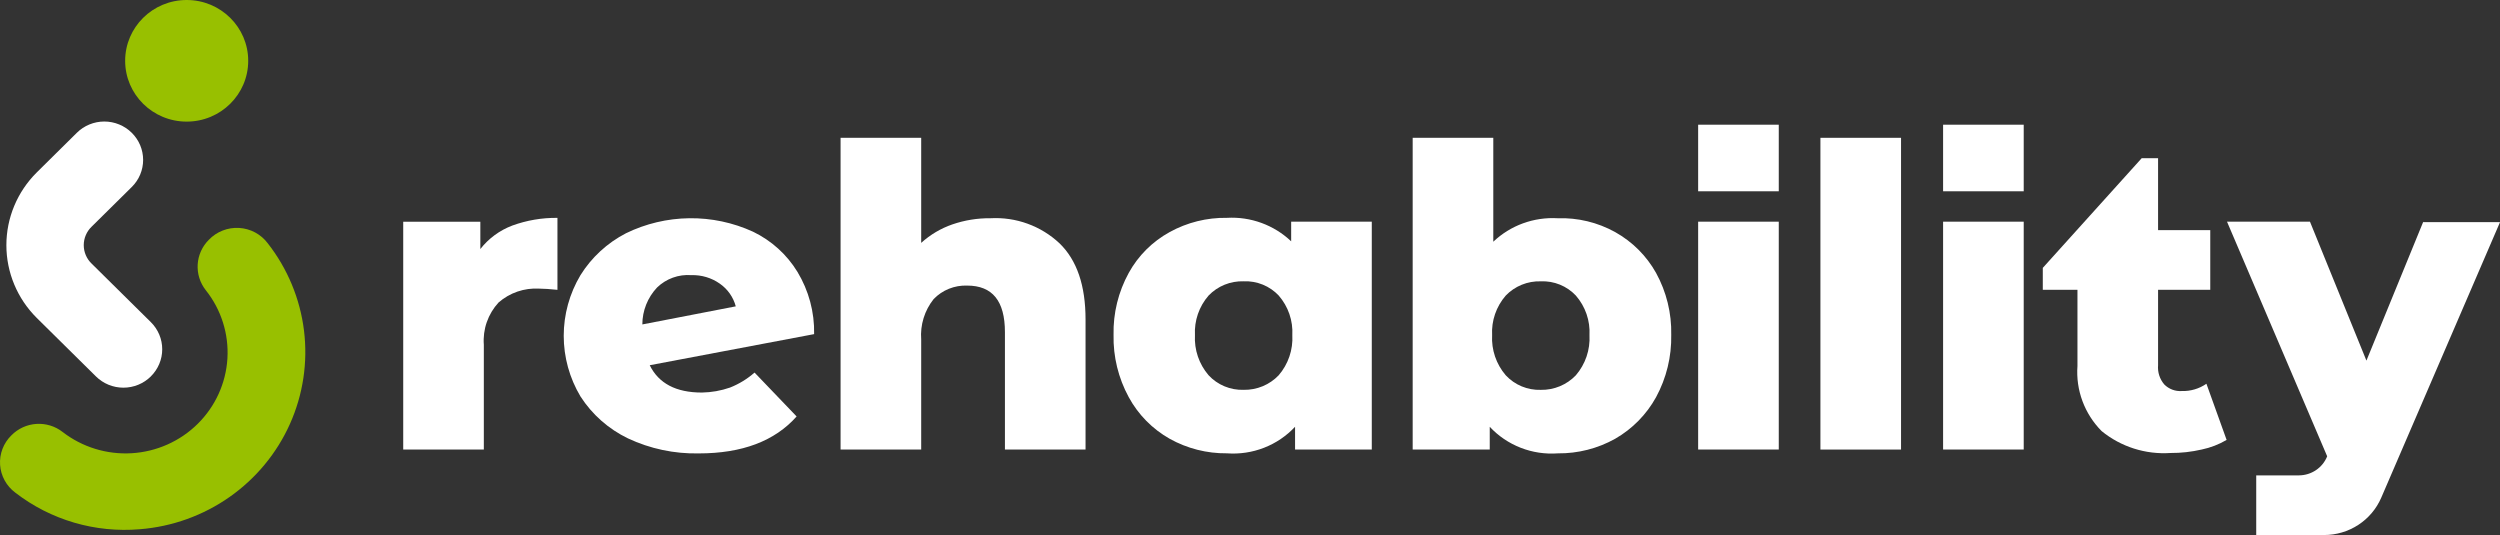 <svg width="243" height="52" viewBox="0 0 243 52" fill="none" xmlns="http://www.w3.org/2000/svg">
<rect x="0" y="0" width="243" height="52" fill="#333333" stroke="none"/>
<path d="M49.793 21.925C51.198 21.413 52.686 21.159 54.184 21.177V28.172C53.467 28.098 52.859 28.054 52.405 28.054C50.962 27.971 49.545 28.455 48.462 29.401C47.952 29.954 47.561 30.605 47.315 31.312C47.068 32.02 46.971 32.77 47.028 33.516V43.692H39.193V21.551H46.689V24.207C47.492 23.179 48.566 22.389 49.793 21.925Z" fill="white"/>
<path d="M70.953 37.673C71.829 37.327 72.637 36.833 73.342 36.214L77.431 40.479C75.311 42.873 72.131 44.071 67.929 44.071C65.549 44.122 63.189 43.622 61.039 42.611C59.148 41.7 57.55 40.288 56.421 38.533C55.356 36.748 54.794 34.713 54.794 32.641C54.794 30.568 55.356 28.533 56.421 26.748C57.498 25.018 59.028 23.609 60.85 22.67C62.765 21.736 64.868 21.238 67.003 21.212C69.139 21.186 71.253 21.633 73.191 22.52C74.979 23.381 76.478 24.734 77.506 26.416C78.614 28.246 79.177 30.346 79.133 32.477L63.153 35.5C64.023 37.258 65.689 38.156 68.225 38.156C69.155 38.14 70.076 37.977 70.953 37.673ZM63.869 27.943C62.949 28.918 62.437 30.202 62.436 31.535L71.516 29.777C71.278 28.883 70.728 28.102 69.963 27.57C69.158 27.003 68.187 26.713 67.199 26.744C66.59 26.697 65.977 26.78 65.403 26.987C64.829 27.194 64.306 27.52 63.869 27.943Z" fill="white"/>
<path d="M102.979 23.645C104.682 25.291 105.515 27.76 105.515 31.053V43.697H97.679V32.286C97.679 29.256 96.467 27.759 94.007 27.759C93.402 27.737 92.799 27.842 92.237 28.068C91.676 28.294 91.17 28.635 90.752 29.069C89.865 30.182 89.433 31.584 89.54 32.997V43.697H81.704V13.395H89.54V23.608C90.416 22.812 91.446 22.201 92.569 21.812C93.761 21.401 95.016 21.199 96.279 21.213C97.504 21.146 98.731 21.326 99.883 21.745C101.035 22.163 102.089 22.81 102.979 23.645Z" fill="white"/>
<path d="M133.337 21.548V43.695H125.88V41.482C125.044 42.378 124.013 43.075 122.866 43.522C121.719 43.969 120.485 44.154 119.255 44.063C117.306 44.083 115.386 43.594 113.69 42.647C112.008 41.695 110.63 40.295 109.715 38.606C108.701 36.746 108.192 34.658 108.238 32.545C108.192 30.445 108.701 28.37 109.715 26.524C110.633 24.856 112.011 23.481 113.69 22.558C115.389 21.62 117.309 21.143 119.255 21.174C120.399 21.108 121.544 21.277 122.619 21.67C123.694 22.063 124.675 22.671 125.501 23.456V21.548H133.337ZM124.29 36.475C125.219 35.391 125.693 33.997 125.614 32.578C125.692 31.174 125.217 29.793 124.29 28.726C123.857 28.265 123.328 27.903 122.739 27.664C122.151 27.426 121.518 27.316 120.882 27.342C120.248 27.323 119.616 27.436 119.029 27.674C118.442 27.913 117.912 28.271 117.475 28.726C116.547 29.793 116.073 31.174 116.15 32.578C116.071 33.997 116.546 35.391 117.475 36.475C117.906 36.94 118.434 37.307 119.022 37.551C119.61 37.796 120.244 37.912 120.882 37.892C121.519 37.904 122.151 37.784 122.738 37.54C123.324 37.296 123.853 36.933 124.29 36.475Z" fill="white"/>
<path d="M156.996 22.56C158.665 23.494 160.04 24.867 160.968 26.525C161.982 28.371 162.491 30.447 162.444 32.547C162.487 34.659 161.978 36.747 160.968 38.609C160.042 40.289 158.667 41.687 156.993 42.649C155.296 43.597 153.377 44.086 151.428 44.066C150.198 44.157 148.964 43.972 147.816 43.525C146.669 43.078 145.639 42.381 144.803 41.485V43.692H137.312V13.395H145.148V23.496C145.974 22.71 146.955 22.102 148.03 21.709C149.105 21.317 150.25 21.148 151.394 21.213C153.351 21.147 155.289 21.613 156.996 22.56ZM153.173 36.478C154.102 35.394 154.577 34 154.498 32.581C154.575 31.176 154.101 29.796 153.173 28.729C152.74 28.268 152.211 27.906 151.623 27.667C151.035 27.428 150.401 27.318 149.766 27.345C149.131 27.326 148.5 27.439 147.913 27.677C147.326 27.916 146.796 28.274 146.359 28.729C145.431 29.796 144.956 31.176 145.034 32.581C144.955 34 145.429 35.394 146.359 36.478C146.79 36.942 147.317 37.31 147.905 37.554C148.494 37.799 149.128 37.915 149.766 37.894C150.403 37.906 151.035 37.786 151.621 37.542C152.208 37.297 152.737 36.936 153.173 36.478Z" fill="white"/>
<path d="M165.06 21.547H172.896V43.694H165.06V21.547Z" fill="white"/>
<path d="M165.06 12.121H172.896V18.593H165.06V12.121Z" fill="white"/>
<path d="M184.781 13.395H176.945V43.697H184.781V13.395Z" fill="white"/>
<path d="M188.869 12.121H196.705V18.593H188.869V12.121Z" fill="white"/>
<path d="M188.869 21.547H196.705V43.694H188.869V21.547Z" fill="white"/>
<path d="M216.427 42.759C215.677 43.201 214.858 43.517 214.004 43.694C213.011 43.923 211.995 44.036 210.975 44.031C208.548 44.194 206.15 43.431 204.275 41.899C203.453 41.069 202.819 40.077 202.414 38.987C202.01 37.897 201.844 36.734 201.929 35.576V28.169H198.56V26.037L208.175 15.375H209.765V22.371H214.838V28.169H209.765V35.502C209.736 35.837 209.775 36.175 209.879 36.496C209.983 36.817 210.15 37.115 210.371 37.372C210.591 37.593 210.858 37.765 211.152 37.875C211.446 37.985 211.761 38.03 212.074 38.008C212.927 38.033 213.766 37.785 214.464 37.3L216.427 42.759Z" fill="white"/>
<path d="M235.544 21.547L230.017 35.052L224.529 21.547H216.465L226.194 44.335V44.373C225.974 44.91 225.598 45.371 225.113 45.698C224.628 46.024 224.056 46.201 223.469 46.206H219.305V52.005H225.892C227.077 52.007 228.238 51.664 229.227 51.019C230.217 50.373 230.992 49.454 231.457 48.376L243.003 21.591H235.545L235.544 21.547Z" fill="white"/>
<path d="M20.303 23.304C19.658 23.945 19.271 24.796 19.215 25.699C19.159 26.601 19.439 27.492 20.001 28.206C21.501 30.091 22.249 32.455 22.105 34.849C21.96 37.243 20.933 39.502 19.217 41.198C17.501 42.895 15.216 43.91 12.793 44.054C10.371 44.197 7.979 43.458 6.07 41.976C5.348 41.418 4.441 41.143 3.526 41.205C2.61 41.267 1.75 41.662 1.111 42.313C0.729 42.685 0.433 43.135 0.242 43.63C0.052 44.126 -0.028 44.657 0.008 45.186C0.044 45.715 0.195 46.23 0.451 46.696C0.706 47.162 1.061 47.569 1.49 47.887C4.927 50.544 9.256 51.814 13.603 51.441C16.743 51.19 19.755 50.105 22.322 48.301C24.889 46.498 26.916 44.042 28.188 41.195C29.46 38.347 29.93 35.213 29.548 32.123C29.166 29.033 27.948 26.103 26.02 23.641C25.695 23.208 25.277 22.85 24.797 22.593C24.317 22.337 23.786 22.187 23.241 22.155C22.696 22.123 22.151 22.209 21.643 22.408C21.136 22.606 20.678 22.912 20.303 23.304Z" fill="#98C000"/>
<path d="M14.663 36.588C14.313 36.935 13.897 37.21 13.439 37.398C12.981 37.586 12.49 37.682 11.995 37.682C11.499 37.682 11.008 37.586 10.55 37.398C10.092 37.21 9.676 36.935 9.326 36.588L3.572 30.902C1.681 29.023 0.62 26.481 0.62 23.831C0.62 21.181 1.681 18.639 3.572 16.761L7.471 12.905C7.821 12.559 8.237 12.284 8.694 12.097C9.152 11.909 9.643 11.812 10.138 11.812C10.633 11.812 11.124 11.909 11.582 12.097C12.039 12.284 12.455 12.559 12.805 12.905C13.156 13.252 13.435 13.662 13.625 14.115C13.815 14.568 13.912 15.053 13.912 15.543C13.912 16.032 13.815 16.518 13.625 16.97C13.435 17.423 13.156 17.834 12.805 18.18L8.907 22.032C8.664 22.266 8.471 22.545 8.34 22.854C8.208 23.162 8.14 23.494 8.14 23.828C8.14 24.163 8.208 24.494 8.34 24.803C8.471 25.111 8.664 25.391 8.907 25.624L14.661 31.311C15.012 31.657 15.29 32.068 15.48 32.52C15.671 32.973 15.768 33.458 15.768 33.948C15.768 34.438 15.671 34.923 15.48 35.376C15.29 35.829 15.012 36.24 14.661 36.586L14.663 36.588Z" fill="white"/>
<path d="M18.145 11.821C21.448 11.821 24.126 9.175 24.126 5.911C24.126 2.646 21.448 0 18.145 0C14.842 0 12.165 2.646 12.165 5.911C12.165 9.175 14.842 11.821 18.145 11.821Z" fill="#98C000"/>
</svg>
